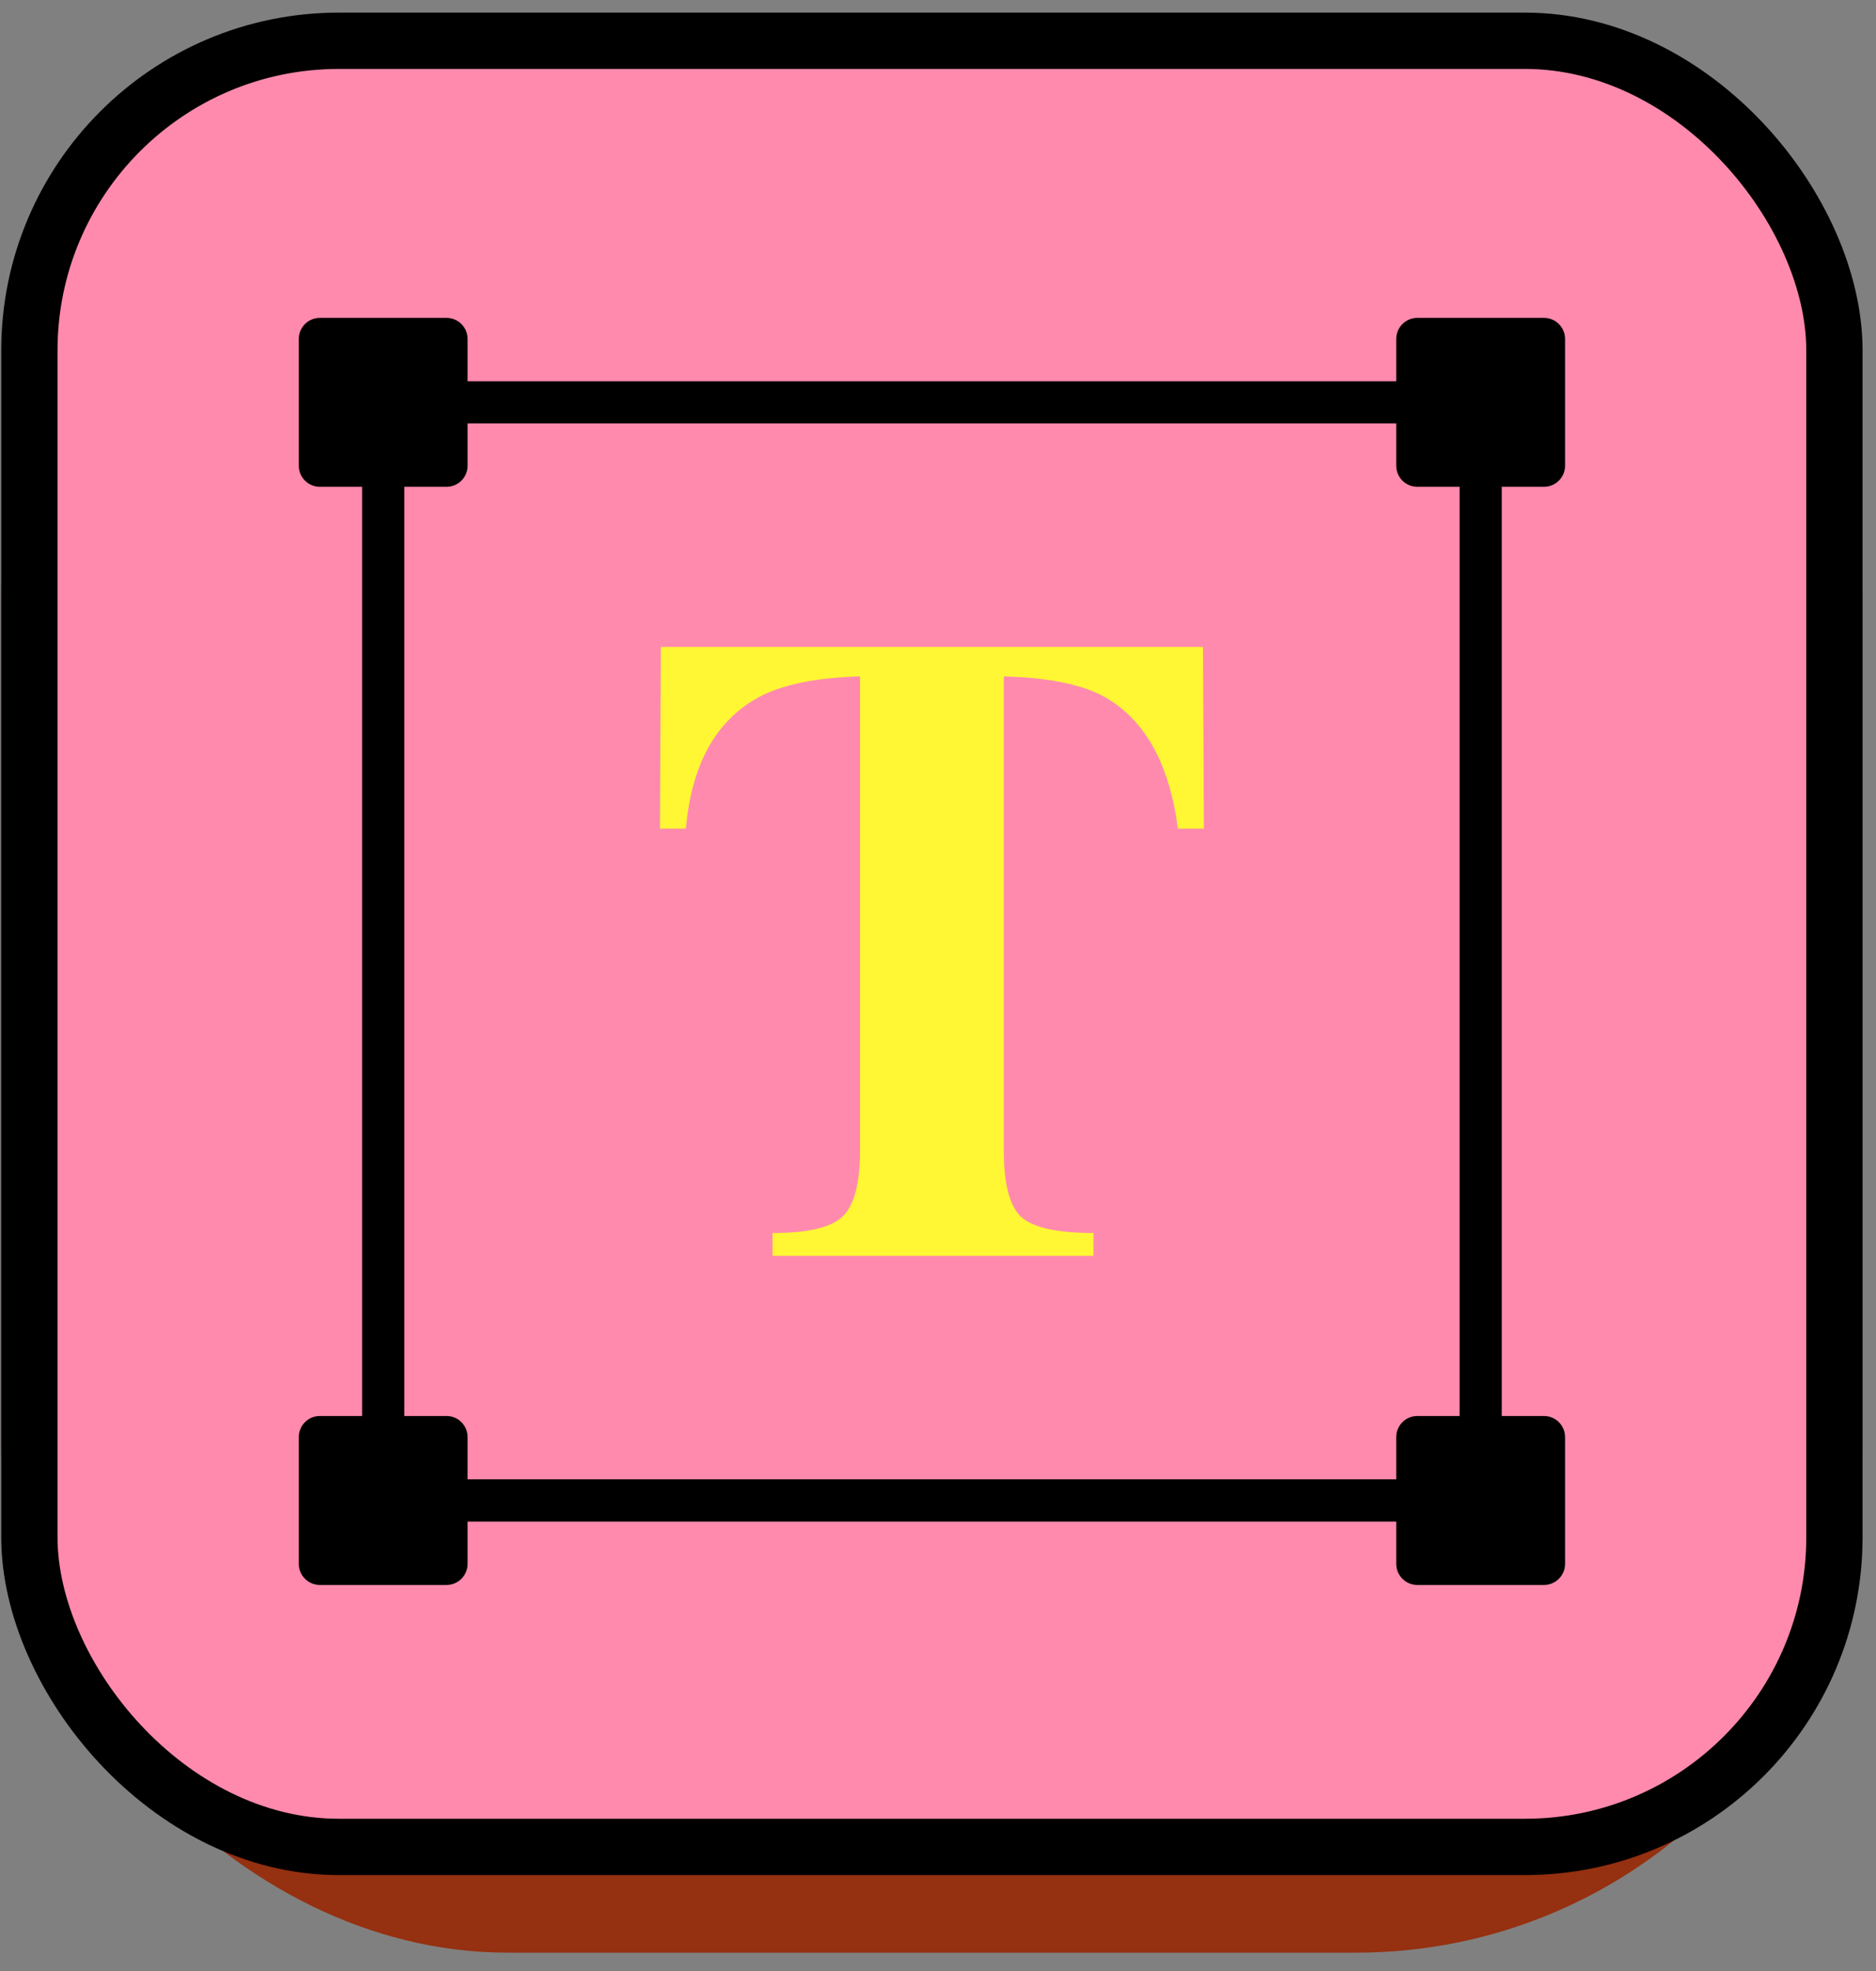 <svg width="100" height="105" viewBox="0 0 100 105" fill="none" xmlns="http://www.w3.org/2000/svg">
<rect x="0" y="0" width="100" height="105" fill="#808080" stroke="none"/>
<rect x="0.066" y="4.806" width="99.218" height="99.218" rx="27" fill="#953010"/>
<rect x="1.566" y="2.172" width="96.218" height="96.218" rx="16.5" fill="#FF8AAD" stroke="black" stroke-width="3"/>
<g clip-path="url(#clip0_126_1361)">
<path fill-rule="evenodd" clip-rule="evenodd" d="M80.051 25.934V75.434H82.301C82.922 75.434 83.426 75.937 83.426 76.559V83.309C83.426 83.93 82.922 84.434 82.301 84.434H75.551C74.929 84.434 74.426 83.93 74.426 83.309V81.059H24.926V83.309C24.926 83.93 24.422 84.434 23.801 84.434H17.051C16.429 84.434 15.926 83.93 15.926 83.309V76.559C15.926 75.937 16.429 75.434 17.051 75.434H19.301V25.934H17.051C16.429 25.934 15.926 25.43 15.926 24.809V18.059C15.926 17.437 16.429 16.934 17.051 16.934H23.801C24.422 16.934 24.926 17.437 24.926 18.059V20.309H74.426V18.059C74.426 17.437 74.929 16.934 75.551 16.934H82.301C82.922 16.934 83.426 17.437 83.426 18.059V24.809C83.426 25.43 82.922 25.934 82.301 25.934H80.051ZM77.801 25.934H75.551C74.929 25.934 74.426 25.43 74.426 24.809V22.559H24.926V24.809C24.926 25.43 24.422 25.934 23.801 25.934H21.551V75.434H23.801C24.422 75.434 24.926 75.937 24.926 76.559V78.809H74.426V76.559C74.426 75.937 74.929 75.434 75.551 75.434H77.801V25.934Z" fill="black"/>
<path d="M35.227 34.465H64.125L64.172 44.145H62.789C62.336 40.691 61.039 38.355 58.898 37.137C57.695 36.465 55.898 36.098 53.508 36.035V61.301C53.508 63.066 53.812 64.238 54.422 64.816C55.047 65.394 56.336 65.684 58.289 65.684V66.902H41.18V65.684C43.055 65.684 44.297 65.394 44.906 64.816C45.531 64.223 45.844 63.051 45.844 61.301V36.035C43.5 36.098 41.703 36.465 40.453 37.137C38.156 38.387 36.859 40.723 36.562 44.145H35.18L35.227 34.465Z" fill="#FFF734"/>
</g>
<defs>
<clipPath id="clip0_126_1361">
<rect width="72" height="90" fill="white" transform="translate(13.676 14.684)"/>
</clipPath>
</defs>
</svg>
